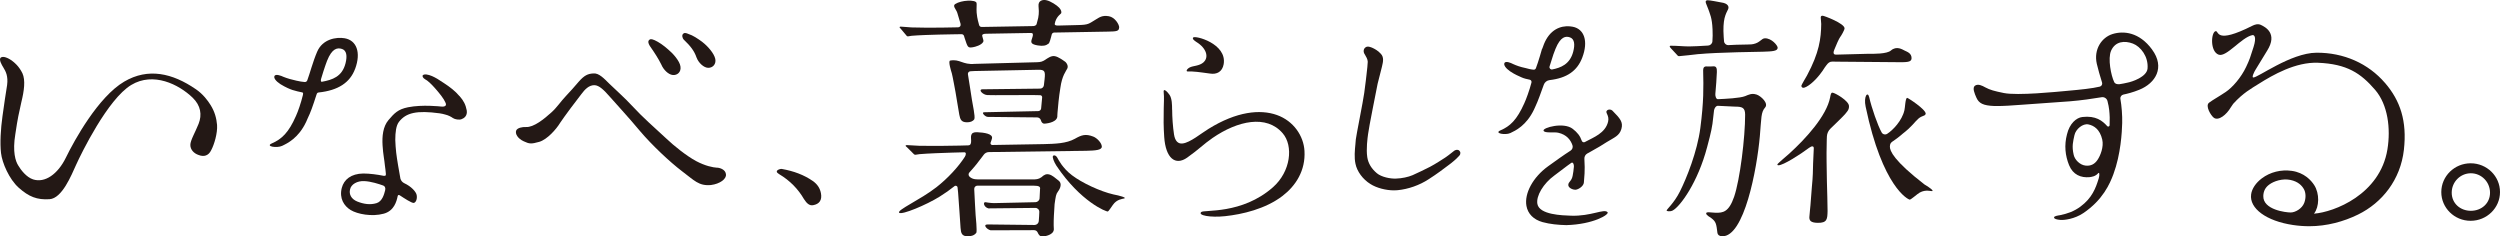 <svg viewBox="0 0 739.34 69.94" xmlns="http://www.w3.org/2000/svg"><g fill="#231815"><path d="m242.79 57.19c-.26-1.46-1.03-2.7-2.44-3.68-2.52-1.75-5.58-2.92-9.16-3.55-.43-.08-2.54.5-.77 1.54 3.26 1.93 5.7 4.53 7.32 7.34.86 1.36 1.67 2.04 2.73 1.84 1.86-.33 2.68-1.51 2.32-3.5z"/><path d="m207.79 12.48c-1.51-1.13-2.92-2.04-4.16-2.42-.48-.19-1.1-.51-1.53-.12-.51.36-.38 1.24.14 1.81 1.97 1.87 3.08 3.31 3.74 5.23.59 1.61 2.16 3.05 3.45 3.08s2.42-1.02 2.11-2.62c-.36-1.71-2.32-3.85-3.75-4.95z"/><path d="m195.54 19.02c.67 1.64 2.16 3.05 3.42 3.16 1.33.14 2.56-.87 2.27-2.56-.23-1.57-2.16-3.79-3.64-5-1.45-1.29-2.78-2.17-3.96-2.72-.4-.15-1.02-.48-1.5-.2-.62.41-.43 1.13.03 1.86 1.49 2.14 2.59 3.86 3.37 5.45z"/><path d="m105.03 20.35c1.8-4.87.41-8.44-3.12-9.04-2.48-.42-6.5.24-8.11 3.97-1.26 2.92-2.23 6.65-2.93 8.49-.12.31-.42.51-.75.49-.93-.06-1.37-.19-2.49-.41-1.11-.23-2.73-.68-3.8-1.12-.72-.35-2.15-.87-2.6-.35-.45.61.36 1.64 1.7 2.51 1.7 1.04 2.87 1.48 3.56 1.72.69.23 2.21.6 2.94.73.28.05.22.48.15.75-.59 2.43-1.46 4.9-2.05 6.19-2.16 4.93-4.19 6.84-7.12 8.12-2.09.91 1.52 1.46 3.03.73 1.52-.73 4.85-2.28 7.11-7.12.16-.34.32-.72.49-1.12.76-1.53 1.49-3.57 2.49-6.7 0 0 .03-.09.07-.2.12-.37.23-.6.62-.64 5.77-.61 9.28-2.9 10.8-7zm-2.84-1.65c-1.01 4.01-3.94 4.92-6.98 5.48-.45.08-.32-.6-.25-.87.47-1.61.9-2.9 1.17-3.69.04-.12.08-.23.12-.34v-.04h.01c.21-.58.37-1.04.46-1.26 1.48-3.73 3.08-3.95 4.43-3.5s1.58 2.05 1.04 4.21z"/><path d="m135.86 28.4c-1.23-1.48-2.88-2.72-4.56-3.82-1.61-1.09-2.45-1.6-3.54-2.08-1.16-.49-2.23-.66-2.68-.28-.28.25-.06.82.64 1.23.72.34 1.8 1.34 3.1 2.83s2.45 2.95 2.89 4c.47.9 0 1.35-1.23 1.23-.23-.02-5.56-.64-9.81.21-3 .6-4.08 1.8-5.76 3.76s-1.93 4.85-1.77 7.53.54 4.2.7 6.02c.09.7.21 1.47.27 2.31.03.4.04.79-.73.64-1.8-.36-3.94-.66-5.95-.67-3.61.06-5.71 1.77-6.36 4.28-.77 3.08.66 5.32 2.65 6.53s6.27 2.03 9.77 1.07c3.05-.83 3.79-3.6 4.11-5.16.06-.29.24-.52.64-.26 1.23.81 3.55 2.35 4.14 2.24.63-.14 1.07-1.19.84-2.36-.2-.97-1.58-2.5-3.64-3.46-.57-.26-.98-.75-1.16-1.35-.4-2.23-1.03-5.74-1.25-7.69-.14-1.2-.23-2.53-.27-3.79.01-2.19.22-4.21 1.09-5.33 2.11-2.71 5.26-3.43 12-2.52.63.1 1.19.21 1.66.36.97.23 1.76.66 2.31 1.05.56.39 1.85.6 2.52.33.75-.26 1.81-.99 1.55-2.61-.33-1.71-.91-2.85-2.15-4.25zm-21.96 27.89c-.31 1.25-.88 3.29-2.55 3.79-1.88.57-3.79.27-5.69-.48-1.83-.74-2.48-2.19-2.14-3.57.28-1.52 2.13-2.59 4.23-2.47 1.94.08 4.38.87 5.59 1.31.45.16.75.68.56 1.42z"/><path d="m57.87 26.35c-6.83-4.68-14.02-6.4-21.14-2.21-7.67 4.52-14.7 17.27-17.24 22.47-2.4 4.92-6.22 7.57-9.71 6.44-1.97-.64-3.6-2.78-4.39-4.12-.8-1.26-1.72-4.03-.86-9.23.76-5.13 1-5.88 1.77-9.43.85-3.46 1.27-6.54.33-8.61-1.03-2.08-2.33-3.16-3.23-3.82-.83-.56-2.6-1.53-3.29-.68-.38.64.35 1.94.91 2.85.68 1.11 1.43 2.49 1.08 5.15-.44 2.64-.84 5.47-1.37 9.23-.52 3.68-.77 7.93-.43 10.87s2.43 7.74 5.22 10.24c3 2.68 5.43 3.65 9.13 3.41s6.44-7.04 7.87-10.2 9.31-19.39 16.3-23.59c6.5-3.91 14.03-.21 18.15 3.77 2.41 2.33 2.82 5.06 1.76 7.73-1.03 2.59-2.43 4.87-2.44 6.23-.01 1.37 1.01 2.52 2.48 3 1.52.59 2.9.22 3.69-1.44.88-1.63 1.91-5.04 1.73-7.47-.17-1.85-.62-3.82-1.93-5.9-.82-1.31-2.19-3.19-4.38-4.69z"/><path d="m212.07 49.6c-1.29-.09-3.45-.51-6.2-1.96-2.84-1.53-6.54-4.5-8.78-6.63-3.7-3.4-7.23-6.54-9.81-9.35-2.58-2.8-5.6-5.44-7.06-6.88-1.55-1.53-3.1-3.23-4.74-3.06-1.64.08-2.69.58-4.33 2.44s-2.24 2.63-3.79 4.24c-1.47 1.53-2.57 3.28-4.23 4.79-2.18 1.98-5.3 4.52-7.59 4.38-1.04-.06-2.53.24-2.87 1-.43 1.02.52 2.46 2.24 3.23 1.64.76 2.15.83 4.57.15 2.33-.68 5.04-3.74 6.16-5.61 1.29-1.95 5.02-6.91 6.23-8.43 1.12-1.53 2.33-2.72 3.88-2.72 1.47 0 2.93 1.53 4.65 3.48 1.38 1.61 5.35 5.85 8.88 10.1 3.53 4.16 8.77 9.1 12.47 11.91 3.53 2.63 4.88 4.38 8.5 4.04 2.67-.34 4.61-1.79 4.44-3.15-.09-1.27-1.48-1.9-2.6-1.99z"/><path d="m431.48 44.46c-.45-.29-1.17-.16-1.63.29-.11.08-.29.23-.52.41-.54.43-1.37 1.08-1.94 1.45-.67.44-2.98 1.94-4.48 2.72-1.43.76-3.79 1.85-5.06 2.43l-.11.05c-1.27.55-3.22.96-4.85 1-1.72.1-4.38-.47-5.69-1.57-1.61-1.35-2.57-2.94-2.85-4.75-.37-2.37.08-5.69.23-6.79.17-1.7 2.59-13.62 2.83-14.93.14-.64.38-1.54.62-2.44.25-.92.49-1.84.63-2.49l.07-.3c.29-1.22.61-2.6-.37-3.63-.88-.99-1.87-1.46-2.42-1.73-.54-.24-1.54-.67-2.15-.14-.67.5-.61 1.44-.2 2.01l.11.19c.26.43.79 1.31.79 2.03 0 .67-.2 2.35-.37 3.83-.08.64-.15 1.25-.2 1.75-.07.62-.25 2.04-.47 3.64-.32 2.45-2.38 12.6-2.49 13.73-.03.42-.07.9-.12 1.42-.17 1.75-.39 3.93.02 5.8.45 2.26 2.19 4.62 4.43 5.99 1.82 1.16 4.57 1.87 6.98 1.87.35 0 .7-.02 1.04-.05 3.15-.3 6.5-1.48 9.17-3.23 2.48-1.58 4.56-3.16 5.94-4.21l.74-.56c1.21-.95 2.08-1.82 2.35-2.15.33-.34.38-.67.37-.88-.01-.27-.14-.52-.41-.76z"/><path d="m346.65 32.43c0 2.2.21 5.14.55 7.33.31 1.95 1.18 2.83 2.54 2.67 2.26-.26 5.57-3.06 7.67-4.32 8.3-5.15 15.26-5.86 20.21-4.1 4.96 1.76 7.91 6.21 8.16 10.6.35 5.81-2.57 10.33-6.5 13.34-5.06 3.87-11.93 5.44-16.98 5.98-4.3.46-8.14-.23-7.05-1.22.76-.76 12.01.77 21.19-7.32 5.3-4.66 6.12-12.25 2.89-15.99-4.79-5.56-13.27-3.71-20.7 1.38-2.71 1.86-4.04 3.36-7.54 5.83-3.49 2.47-6.36.2-6.79-6.1-.21-3.08-.21-5.41-.14-8.43.03-1.17.14-3.62 0-4.59-.28-1.85 1.21-.19 1.71.55.75 1.1.76 3.04.76 4.39zm9.31-14.05c1.58-1.44.89-4.11-2.15-5.97-.68-.45-1.25-.91-.96-1.3.45-.74 10.1 1.76 9.03 7.89-.4 2.21-2.01 3.09-4.06 2.75-1.8-.3-2.84-.33-3.86-.5-1.21-.11-1.83-.15-2.65-.11-.68.03-.38-.69.48-1.17 1.04-.57 2.89-.4 4.18-1.58z"/><path d="m465.14 7.91c-2.38-.47-5.76 0-7.9 3.8-.44.78-.81 1.72-1.15 2.73l-.05-.02s-1.11 3.96-1.82 5.76c-.11.28-.39.46-.69.43-.91-.08-1.69-.3-2.27-.46-1.8-.38-2.74-.75-3.76-1.2l-.04-.02c-.69-.36-2.04-.9-2.48-.39-.45.6.31 1.65 1.59 2.54 1.62 1.08 2.4 1.31 3.39 1.79.68.33 1.73.56 2.43.7.39.08.62.46.52.85-.62 2.36-1.55 4.9-2.13 6.15-2.19 4.89-4.18 6.76-7.03 7.98-2.03.87 1.43 1.49 2.91.8 1.48-.7 4.73-2.18 7.01-6.97.16-.33.33-.71.5-1.11.54-1.08 1.73-4.36 2.38-6.2.26-.75.93-1.29 1.71-1.38 5.18-.6 8.2-2.76 9.68-6.67 1.84-4.84.58-8.44-2.81-9.11zm.11 7.41c-.99 3.72-3.69 4.72-6.2 5.22-.51.1-.94-.38-.79-.88.45-1.46.9-2.9 1.14-3.59.03-.09.06-.18.1-.26 0-.02.02-.06.03-.08.21-.57.38-1.03.47-1.25 1.51-3.7 3.05-3.89 4.34-3.41s1.48 2.09.91 4.24z"/><path d="m476.91 32.77c-.43-.44-1.14-.52-1.62-.13-.79.64.75 1.39.28 3.35-.81 3.4-4.37 4.66-6.59 5.87-.08.05-.17.09-.25.14-.36.2-.81.03-.94-.36-.5-1.47-1.32-2.47-2.66-3.52-2.69-2.12-8.93-.35-8.65.51s3.05.32 4.37.63c2.46.57 3.65 2.11 4.19 3.72.2.58-.04 1.22-.55 1.56-2.28 1.47-4.39 3-6.71 4.67-4.41 3.19-7.02 7.99-6.36 11.68.42 2.36 2.12 4.06 4.77 4.8 2.14.59 4.63.84 7.03.89 8-.22 12.82-3.17 12.19-3.83-1.07-1.12-4.83 1.26-10.85 1.04-2.53-.09-9.32-.26-9.9-3.48-.43-2.37 1.79-6.07 5.05-8.43 1.58-1.14 3.45-2.66 4.98-3.71.51-.35.82.48.77 1.1-.08 1.02-.22 1.93-.37 2.71-.31 1.64-1.27 1.75-1.29 2.71-.02.87 1.34 1.47 2.16 1.42s2.38-1.04 2.45-2.14c.09-1.39.39-3.34.15-6.99-.04-.64.28-1.25.84-1.57.37-.21.76-.43 1.15-.64 2.37-1.29 3.05-1.77 4.61-2.74 2.25-1.39 3.74-1.84 4.34-3.88.6-2.07-.42-3.15-2.59-5.36z"/><path d="m292.07 34.57 12.42.13c.61 0 1.53 0 2.23.02.51.01.97.35 1.11.84.14.5.4 1 1.05 1.01.07 0 3.49-.18 3.8-2 .04-.24 0-.91.06-1.22.13-1.65.4-4.66.84-7.31.5-3.74 1.73-5.05 2.07-5.8s-.19-1.6-.57-1.93c-.71-.49-2.04-1.5-3.13-1.7-1.1-.2-2.1.63-2.47.82-1.12.83-1.72.93-2.74.97l-18.49.49c-3.57.33-4.4-1.52-7.27-.97-.64.12.32 3.19.51 3.77.17.51 1.07 5.43 1.08 5.49.2 1.03.94 5.8 1.13 6.75.27 1.36.55 2.22 2.23 2.24.96.01 1.77-.24 2.22-.93.3-.84-.51-4.3-.72-5.74s-.55-3.56-.55-3.56c-.15-1.08-.45-2.79-.63-3.97-.07-.45.26-.86.71-.89.47-.03.79-.05 1.25-.07l18.69-.37c2.08-.07 2.28.41 2.02 2.79-.12 1.11-.17 1.54-.21 1.82-.08.55-.54.95-1.09.96l-17.07.2c-1.41.05.11 1.65 1.44 1.71 1.33.07 11 0 11 0 1.77-.02 3.33 0 4.64.04.34.01.6.31.57.65-.12 1.2-.19 2.34-.3 3.27-.05.44-.42.77-.86.78l-16.05.34c-.89.07.41 1.37 1.1 1.37z"/><path d="m325.84 43.3c-.02-.98-1.35-2.45-2.5-2.9-2.32-.91-3.53-.45-5.44.63-2.52 1.42-5.92 1.51-9.25 1.59l-15.2.26c-.38 0-.64-.38-.49-.73.18-.44.32-.85.41-1.22.32-1.39-2.44-1.74-4.41-1.83-2.2-.1-1.78 1.43-1.76 2.52v.04c0 .74-.13 1.31-.86 1.33l-2.58.07c-4.05.1-7.58.11-11.81.06-.6.01-3.19-.22-3.79-.21-.17 0-.35.08-.34.23 0 .07.09.14.44.44l1.68 1.68c.27.29.44.52.79.51.17 0 1.03-.18 1.2-.18 2.23-.2 7.49-.4 9.55-.45l3.67-.1c.69-.02.54.78.17 1.36-1.92 2.98-5.07 6.38-8.4 8.98-4.77 3.72-11.79 6.77-11 7.54.75.73 8.04-2.32 11.97-4.77 1.62-1.01 3.06-2.03 4.38-3.09.35-.28.86-.07.91.37.06.48.12.99.16 1.5.21 2.47.65 9.45.73 10.49.12 1.51.33 2.47 2.17 2.47 1.05 0 1.96-.3 2.51-1.08.21-.58-.16-4.65-.23-5.24 0 0-.32-5.37-.41-7.67-.02-.55.42-1 .96-.99h.88 15.7c1.77 0 2.06.38 1.92 1.07-.06 1.28-.08 2.01-.13 2.66-.05.64-.58 1.14-1.22 1.16-3.03.07-11.42.26-12.28.27-1.05 0-2.51-.27-2.51-.27-.81-.07-.48 1.47.87 1.83l13.9-.14c.65 0 1.18.53 1.16 1.19 0 .25-.02.6-.06 1.34-.03.64-.06 1.09-.1 1.42-.08.64-.63 1.11-1.27 1.1l-13.85-.16c-1.51 0-.27 1.46.87 1.73l12.87-.04c.45 0 .87.26 1.05.68.27.65.68 1.21 1.42 1.21.07 0 3.24-.24 3.37-2.1.02-.24-.07-.91-.05-1.22-.03-1.61.11-3.86.27-6.27.34-2.26.37-2.91 1.03-3.77.65-.86 1.23-2.33.2-3.15s-1.92-1.62-2.81-1.85-1.51.07-2.32.82c-.89.64-1.68.64-2.54.64h-15.28c-1.15 0-2.49.13-3.46-.83-.34-.34-.34-.89-.02-1.23 1.41-1.52 2.73-3.16 4.05-4.97.06-.08.12-.17.18-.25.35-.49.91-.79 1.52-.8l28.85-.38c2.84-.07 4.6-.23 4.57-1.28z"/><path d="m331 8.16c-.02-.98-1.29-3.05-3.07-3.36-1.98-.34-2.81.34-3.96 1.03-1.99 1.19-2 1.52-5.24 1.58l-5.86.15c-.5 0-1.05-.09-.93-.57 0 0 .15-.64.16-.66.58-1.7 1.68-2.18 1.75-2.48.08-.3.07-.82-.62-1.58-.69-.75-2.54-1.92-3.7-2.19s-2.54.07-2.4 1.71c.06.73.21 1.99-.09 3.5-.08.42-.26 1.1-.49 1.87-.09.32-.6.54-.93.55l-1.73.03-12.26.21-1.33.02c-.34 0-.65-.22-.74-.56-.2-.76-.36-1.37-.36-1.37-.11-.44-.31-1.45-.37-2.3-.09-1.24.07-2.5-.03-2.88-.25-1.01-4.49-.86-6.32.34-.88.58.35 1.63.63 2.6s1.23 4.07.97 3.28c-.05-.14-.04-.1 0 .05.13.47-.22.94-.71.95l-1.63.03-2.91.05c-3.46.06-5.64.04-9.25-.05-.52 0-2.73-.25-3.24-.24-.15 0-.3.08-.29.23 0 .07.07.14.35.42.01.01.03.03.04.05l1.41 1.68c.23.3.38.52.67.51.15 0 .88-.17 1.03-.17 1.91-.18 6.41-.33 8.17-.36l4.05-.08 2.6-.04c.34 0 .64.22.73.54.1.33.16.55.16.55.94 2.81.91 3.01 2.46 2.77.64-.1 2.53-.6 3.05-1.58.08-.15.09-.33.05-.5 0 0-.24-.84-.33-1.21-.13-.54.4-.69 1.15-.7.75 0 12.11-.21 12.11-.21h1.24c.51 0 .59.41.37 1.14-.19.66-.29.91-.29.91-.18.72-.16 1.29 1.86 1.62 1.55.25 2.4.07 3.19-.55.29-.2.68-1.77.71-1.89l.21-.81c.09-.32.38-.55.71-.56l16.02-.28c2.43-.04 3.19-.14 3.18-1.19z"/><path d="m312.68 46.63c-.44-.77-1.09-.82-1.29-.47s.3 1.74 1.03 2.85c7.15 10.67 14.79 13.67 15.21 13.53.28-.09 1.31-1.74 1.48-1.93 1.17-1.71 2.86-1.77 3.29-1.9 1.07-.22-1.38-.89-3.12-1.21-3.83-.87-9.35-3.43-12.32-5.72-2.76-2.13-3.89-4.47-4.28-5.15z"/><path d="m636.43 14.62c-3.79-5.15-8.44-5.55-11.66-4.56s-5.64 4.53-4.67 8.81c.38 1.67.96 3.61 1.56 5.55.16.52-.15 1.07-.68 1.2-2.27.54-5.43.87-9.8 1.26-2.86.26-14.5 1.45-18.57.63-2.9-.59-4.08-.92-5.5-1.68-.84-.47-2.15-1.16-3.06-.47-.82.62-.08 2.33.43 3.49.74 1.71 2.02 2.37 5.3 2.5 3.29.04 4.89-.17 8.12-.37 3.15-.2 10.71-.74 14.25-1.02 3.24-.26 6.86-.78 9.38-1.21.79-.13 1.54.37 1.73 1.14.25 1 .44 1.9.51 2.67.16 1.51.2 2.71.12 4.49-.02.36-.46.52-.7.26-1.44-1.62-3.39-3.16-7.36-2.71-1.78.2-3.79 1.93-4.55 5.14-.84 3.2-.53 6.27.62 9.1s3.48 3.79 6.09 3.55c.49-.07 1.71-.2 2.5-1.15.36-.44.51.43.19 1.49-.89 2.92-2 5.86-5.43 8.38-1.84 1.36-3.74 2.05-5.96 2.51-.76.13-1.81.26-1.83.68s.74.64 1.89.74c1.15.09 4.15-.28 6.73-2 5.8-3.89 7.89-8.72 8.93-11.52 2.2-5.93 2.53-12.51 2.6-15.14.06-2.21-.16-5.05-.53-7.12-.11-.6.29-1.18.89-1.3 1.07-.22 2.79-.64 4.7-1.42 4.79-1.94 7.69-6.58 3.77-11.9zm-16.1 32.64c-.84 1.24-1.96 1.9-3.59 1.71-1.62-.19-3.13-1.68-3.47-3.16-.61-2.58-.17-4.01.22-5.83s2.49-3.52 4.11-3.19c1.68.34 3.41 1.48 4.11 4.48.5 2.15-.54 4.75-1.38 5.98zm14.78-27.01c-.2 2.48-4.56 3.95-6.02 4.21-1.38.25-3.28.97-3.85-.2-.92-1.88-1.94-6.94-.91-9.27 1.25-2.82 4.03-3.02 6.45-2.1 2.28.87 4.62 3.82 4.33 7.37z"/><path d="m502.35 15.99c-.97.1-5.06.6-5.79.62-.32.01-.49-.23-.75-.54l-1.68-1.81c-.23-.28-.32-.38-.34-.51-.02-.11.08-.21.19-.22 1.25-.06 3.96.2 5.47.2.97 0 3.9-.13 5.72-.26.66-.05 1.19-.57 1.25-1.23.09-1.07.1-2.27.04-3.57-.15-3.48-.79-4.55-1.24-5.92-.09-.32-.79-1.84-.8-2.17-.01-.32.23-.5.55-.51.73-.02 3.25.51 4.07.65 1.96.26 2.4 1.23 2.01 2.03-.36.75-.71 1.33-1.05 2.66-.28 1.23-.42 3-.24 5.53.02.3.05.78.1 1.28.07.65.62 1.14 1.27 1.12.75-.02 1.61-.09 2.37-.11 2.6-.09 4.59-.03 5.07-.21 1.98-.43 2.34-1.69 3.4-1.7 1.99-.02 3.73 2.12 3.75 2.77.03 1.06-1.67 1.11-4.35 1.2 0 0-13.64.18-19.02.71z"/><path d="m519.42 27.95c-1.36-.44-2.28.05-3.3.47-1.48.61-5.89.82-8.07.91-.57.03-.81-.98-.76-1.55.19-2.37.4-4.55.45-6.47.03-1.09-.11-1.78-1.12-1.69s-2.1.02-2.1.02c-.87.08-.85.85-.83 1.57.11 4.49.19 8.81-.84 16.66-.92 7.01-4.07 14.84-6.05 18.78-1.77 3.53-3.97 5.27-3.93 5.65.01.13 1.01.37 1.81-.05 2.22-1.17 7.45-8.33 10.19-18.79 1.16-4.32 1.54-6.05 1.79-8.73.01-.15.13-1.12.24-2.07.07-.59.55-1.39 1.15-1.37 1.72.06 5 .24 5 .24 2.19 0 3.04.28 3.05 2.39.01 6.74-1.52 19.18-3.25 24.25-1.6 4.68-3.4 4.75-5.42 4.75-.57 0-1.64-.15-2.12-.15-.24 0-.73 0-.73.33 0 .57 1.14 1.1 1.54 1.42 1.38 1.05 1.46 1.7 1.79 4.38.08.49.49.94 1.38.97 6.55.24 10.29-19.84 11.16-29.59.48-5.44.29-7.05 1.57-8.51 1.06-1.21-1.22-3.39-2.58-3.83z"/><path d="m543.08 18.24c-.29 0-.9-.03-1.15-.03-.85-.01-1.3.41-1.81 1.1-.33.45-.62.82-1.13 1.65-2.31 3.32-4.81 5.02-5.7 5.01-.32 0-.57-.33-.56-.57 0-.33 1.41-2.58 1.66-3.07 3.64-6.79 4.16-10.95 4.21-15.25 0-.24-.15-1.71-.14-1.87 0-.32.09-.57.57-.56.41 0 6.49 2.28 6.47 3.74 0 .49-1.01 2.24-1.34 2.64-.3.41-1.15 2.28-1.68 3.64-.19.49-.58 1.51.51 1.49 2.59-.06 9.11-.24 9.11-.24 2.11.02 5.93.05 7.1-.97 1.68-1.47 3.37-.33 4.11.03.75.36 2.02.78 2.01 2.24-.01 1.22-1.39 1.2-4.4 1.17l-17.82-.15z"/><path d="m541.33 38.04c-.62.6-1 1.41-1.05 2.28-.02.42-.03.8-.04 1.02-.15 6.5 0 6.67.04 12.28.05 1.38.22 8.05.2 8.78-.06 2.35-.07 3.57-2.99 3.5-2.03-.05-2.42-.71-2.4-1.68.01-.57.31-3 .33-3.57.72-9.81.64-6.33.78-12.33.02-.93.15-3.1.2-4.43.03-.73-.52-.83-1.41-.16-2.51 1.9-7.64 5.18-9.04 5.15-.08 0-.32 0-.32-.25 0-.24 2.99-2.69 3.49-3.17 5.06-4.59 11.1-11.28 12.12-16.69.18-.97.28-1.37.68-1.37.73.02 4.92 2.44 4.89 3.98-.01.49.11.96-1.15 2.37-.9 1-3.09 3.09-4.32 4.28z"/><path d="m571.18 56.51c-.49-.01-2.26-.59-4.12.9-.25.16-1.95 1.63-2.27 1.63-.49-.01-8.09-3.73-13.05-27.48-.66-3.07.62-4.68 1.05-2.81.72 3.15 2.52 8.36 3.69 10.43.32.57 1.07.75 1.62.4 1.65-1.04 4.42-3.89 5.11-7 .18-.56.25-3.65.82-3.64.24 0 5.5 3.4 5.47 4.69 0 .16-.17.4-.34.48-1.72.61-1.95 1.06-3.58 2.83-1.64 1.77-2.81 2.47-3.48 3.11-2.51 2.11-3.11 1.78-3.19 3.24-.07 1.3 1.15 4.24 10.24 11.27 1.22.68 3.21 2.1 2.03 1.95z"/><path d="m705.32 24.52c-4.95-5.75-12.18-8.99-20.28-8.93-7.65.07-17.48 7.52-18.7 7.33-.46-.07.28-1.63.71-2.32 1.05-1.69 1.98-3.29 3.45-5.65 3.16-5.05-.57-6.97-1.89-7.59-.92-.42-1.84-.07-2.53.27-11.06 5.58-9.79 1.44-10.83 1.58-1.38.28-1.73 6.07.92 6.97 2.3.76 6.69-5.1 9.91-5.79.58-.14 1.33.52.37 3.53s-1.12 3.62-2.2 5.89c-1.46 3.11-4.04 6.07-6.04 7.4-2.47 1.64-3.69 2.25-4.91 3.16s.54 3.82 1.42 4.46c1.37.99 3.74-.88 5.03-3.12.18-.31.41-.65.69-1.01 2.94-3.23 5.27-4.47 7.59-5.93 4.12-2.6 10.87-6.48 17.48-6.21 8.57.35 12.64 3.07 16.9 8.01 3.77 4.38 4.65 11.41 3.64 17.6-2.18 13.36-15.78 18.57-21.72 19.02 1.6-2.05 1.68-5.96.06-8.46-.91-1.41-2.96-3.68-6.62-4.2-3.16-.45-6.39.35-8.87 2.22-1.78 1.34-2.93 3.06-3.16 4.72-.58 4.17 4.51 7.9 12.38 9.07 1.6.24 3.22.36 4.83.36 5.16 0 10.15-1.36 14.43-3.46 7.12-3.5 12.53-10.26 13.54-19.14.96-8.5-1.08-14.55-5.58-19.77zm-23.89 35.51c-.64 1.67-2.63 2.81-4 2.81s-8.2-.77-8.09-4.88c.04-1.45.62-2.53 1.72-3.35 1.39-1.05 3.95-1.88 6.28-1.4s3.44 1.7 4.03 2.77c.49.9.69 2.44.06 4.06z"/><path d="m730.65 65.3c-4.79 0-8.68-3.82-8.67-8.51s3.9-8.5 8.69-8.5 8.68 3.82 8.67 8.51c0 4.69-3.9 8.5-8.69 8.5zm.08-14.06c-3.13 0-5.67 2.57-5.67 5.74s2.54 5.36 5.66 5.36c3.13 0 5.67-2.18 5.67-5.35s-2.54-5.75-5.66-5.75z"/></g></svg>